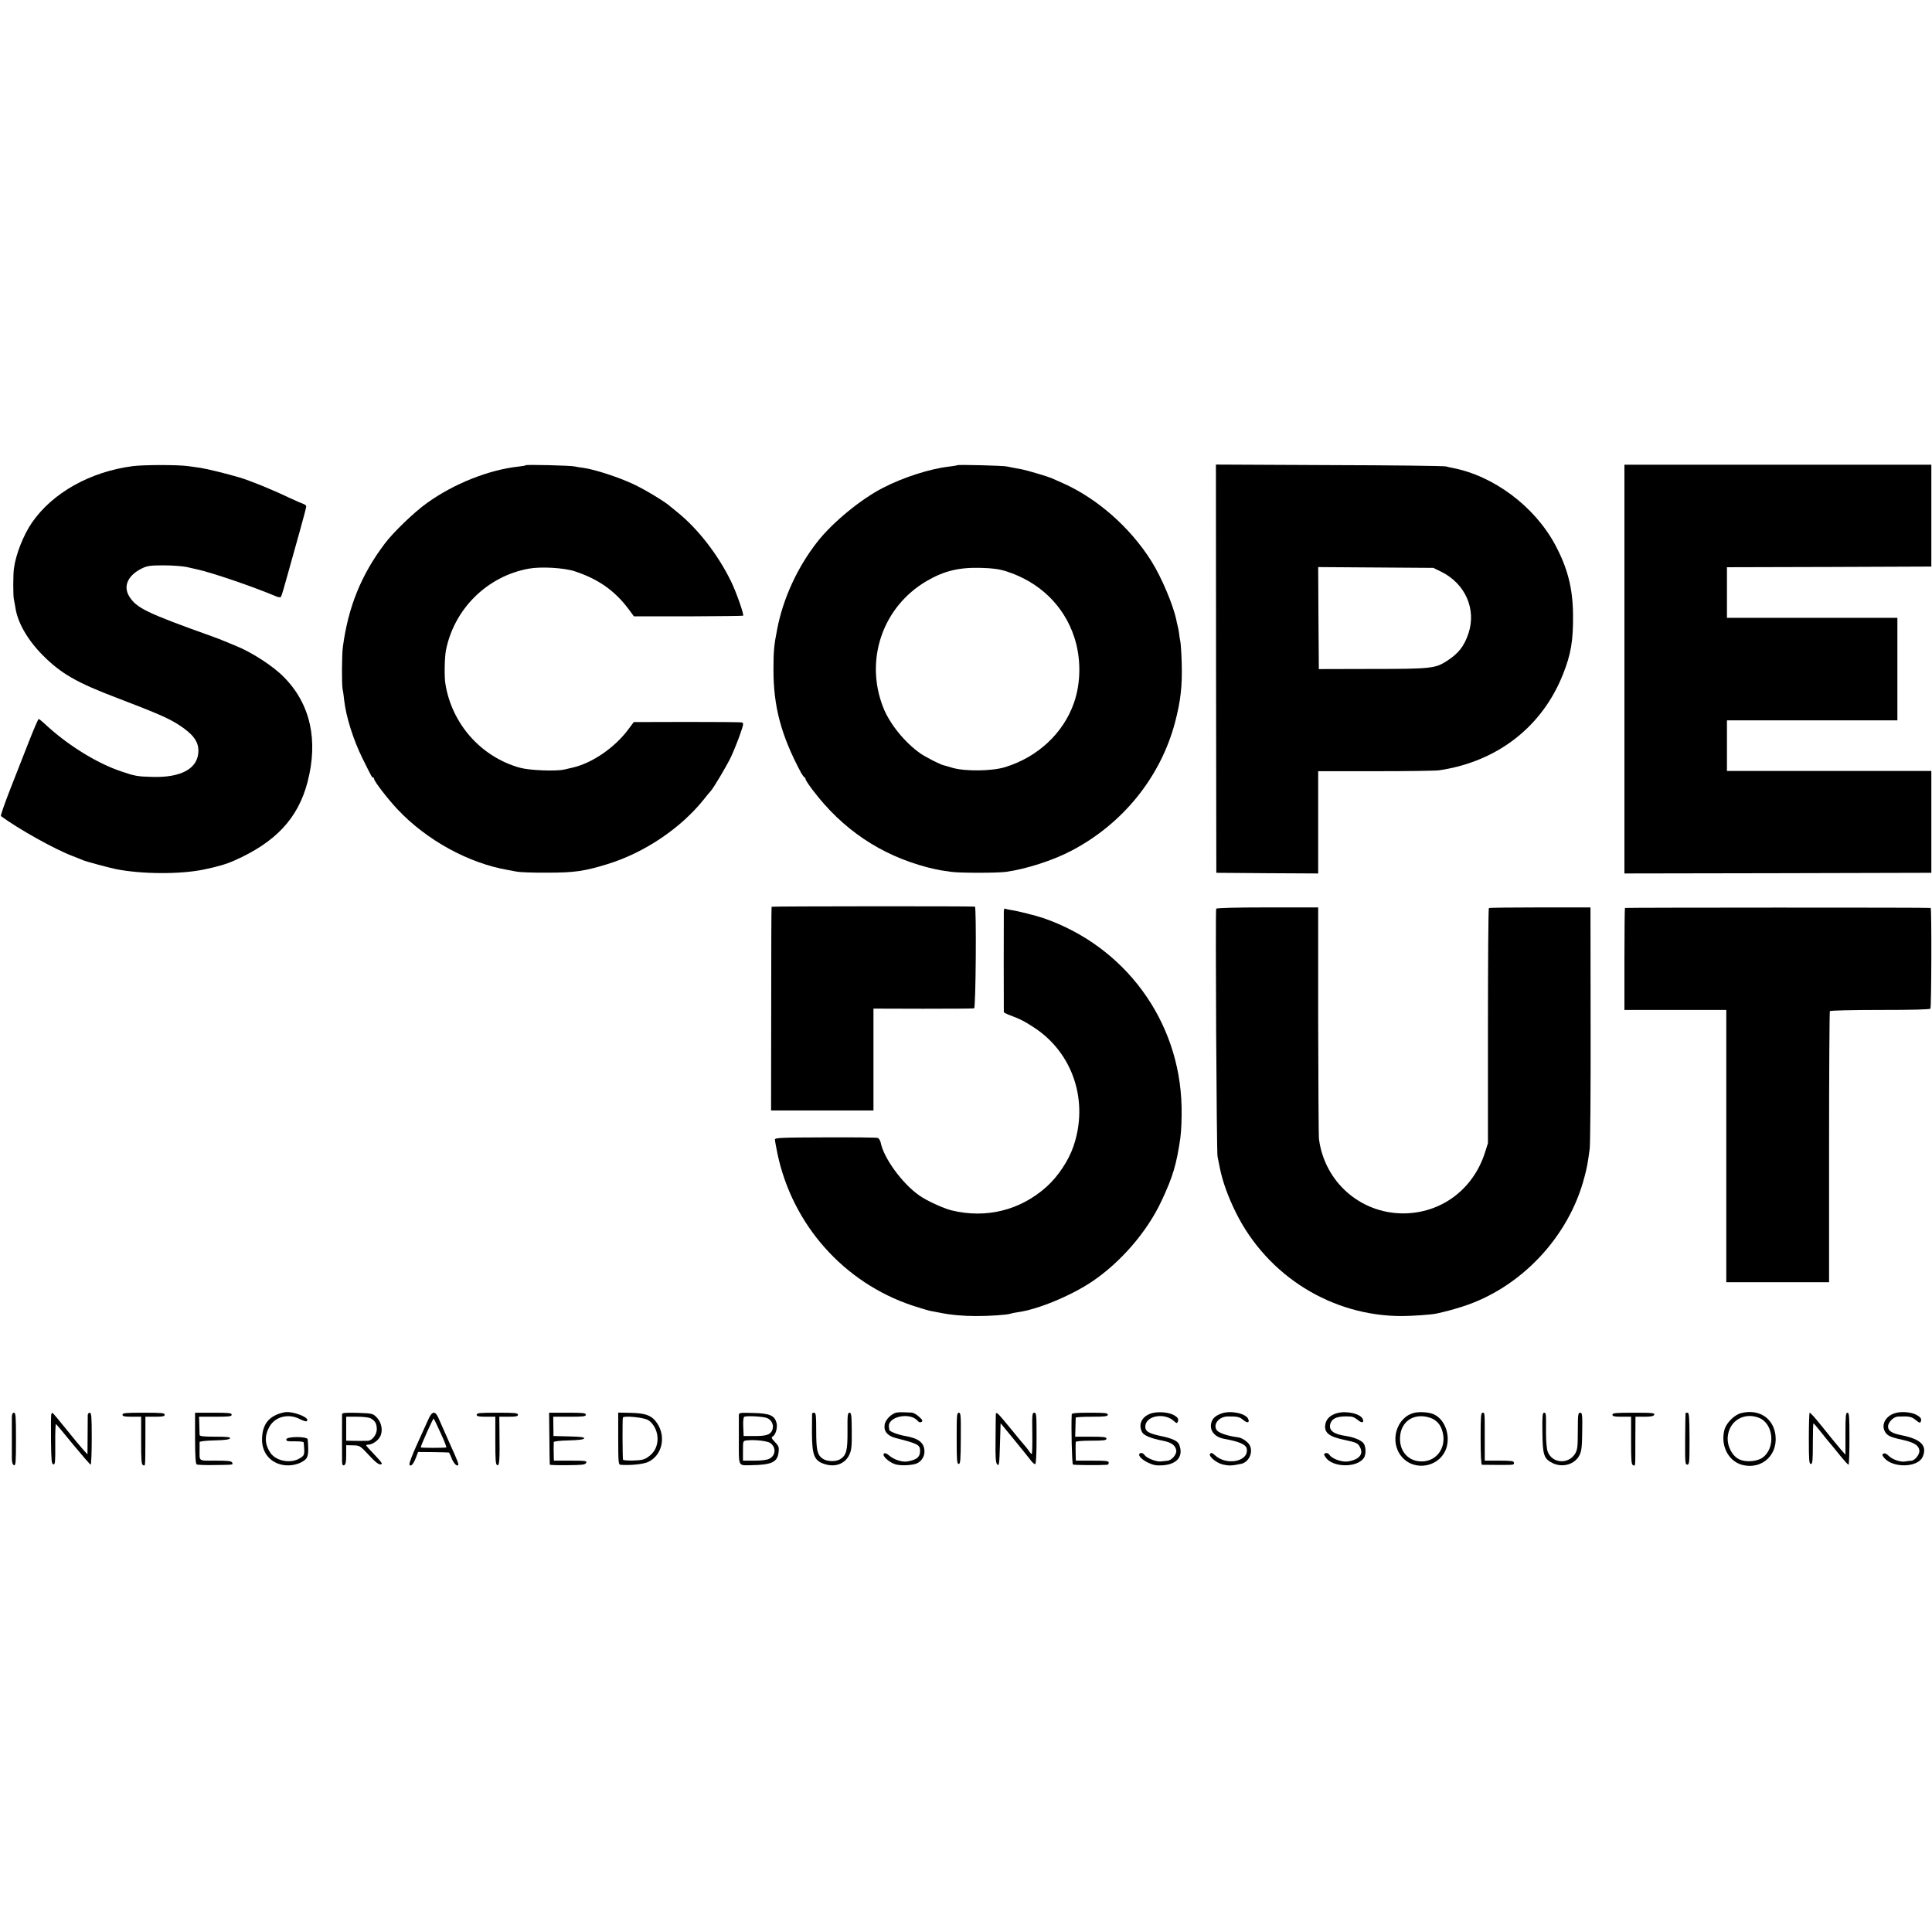 <?xml version="1.0" standalone="no"?>
<!DOCTYPE svg PUBLIC "-//W3C//DTD SVG 20010904//EN"
 "http://www.w3.org/TR/2001/REC-SVG-20010904/DTD/svg10.dtd">
<svg version="1.0" xmlns="http://www.w3.org/2000/svg"
 width="1451pt" height="1451pt" viewBox="0 0 1451 1451"
 preserveAspectRatio="xMidYMid meet">
<g transform="translate(0,1451) scale(0.1,-0.1)"
fill="#000000" stroke="none">
<path d="M996 11009 c-320 -42 -602 -201 -756 -424 -64 -93 -121 -238 -135
-342 -7 -44 -7 -205 -1 -233 3 -13 8 -42 12 -65 16 -110 91 -241 204 -355 138
-139 256 -207 565 -324 291 -111 383 -151 458 -200 105 -68 147 -123 147 -194
0 -131 -123 -202 -340 -197 -118 3 -135 6 -238 41 -189 63 -414 204 -586 367
-16 15 -32 27 -36 27 -3 0 -35 -73 -70 -162 -35 -90 -99 -253 -142 -362 -43
-110 -75 -202 -71 -205 131 -97 405 -250 538 -300 33 -13 69 -27 80 -32 20 -9
195 -56 244 -66 194 -39 484 -40 659 -4 107 22 172 41 232 68 310 137 478 317
549 587 83 316 23 588 -176 790 -81 83 -241 187 -363 236 -30 12 -68 28 -85
35 -16 7 -55 22 -85 33 -501 179 -575 215 -630 304 -47 77 -8 160 100 211 38
18 63 21 160 21 63 0 140 -6 170 -12 30 -7 64 -14 75 -17 113 -24 424 -130
604 -206 13 -5 27 -6 31 -2 4 4 26 78 49 163 24 85 65 233 92 329 27 96 49
180 49 187 0 7 -10 16 -21 19 -12 4 -58 24 -103 45 -143 68 -292 128 -377 154
-91 27 -241 64 -292 72 -18 2 -59 8 -92 13 -78 11 -331 11 -419 0z"/>
<path d="M3949 11016 c-2 -3 -27 -7 -54 -10 -222 -24 -485 -128 -687 -273 -96
-68 -257 -223 -320 -308 -176 -234 -273 -474 -313 -774 -8 -57 -9 -279 -2
-317 4 -16 9 -54 12 -84 14 -123 68 -295 137 -435 72 -145 72 -145 81 -145 4
0 7 -5 7 -11 0 -17 105 -153 177 -229 217 -230 532 -403 828 -454 17 -3 48 -9
70 -13 22 -4 123 -8 225 -7 202 0 276 10 455 65 274 85 546 267 720 484 22 28
45 56 52 63 21 22 117 184 151 253 17 36 47 109 66 162 30 85 33 97 18 101 -9
3 -196 4 -414 4 l-398 -1 -42 -56 c-102 -137 -272 -253 -418 -286 -8 -2 -35
-8 -60 -14 -63 -15 -263 -7 -335 13 -292 81 -512 329 -560 631 -9 51 -6 198 4
250 61 311 309 557 621 614 91 17 264 7 345 -19 176 -58 299 -143 404 -282
l42 -57 407 0 c224 1 410 3 413 5 9 5 -51 176 -88 252 -96 200 -248 397 -402
522 -24 19 -48 40 -55 45 -35 33 -185 124 -271 165 -104 51 -299 115 -382 126
-26 3 -57 8 -68 11 -27 7 -360 15 -366 9z"/>
<path d="M7189 11016 c-2 -2 -29 -6 -59 -10 -144 -16 -346 -81 -497 -159 -167
-85 -382 -262 -495 -407 -149 -190 -257 -425 -301 -655 -24 -120 -28 -167 -28
-299 -1 -281 57 -499 208 -781 9 -16 20 -31 25 -33 4 -2 8 -9 8 -14 0 -6 24
-43 54 -82 223 -295 511 -489 865 -581 35 -9 78 -18 95 -21 17 -3 54 -8 81
-12 63 -9 343 -9 410 0 151 21 352 85 492 159 385 201 669 552 778 964 42 160
55 273 50 444 -2 75 -7 147 -10 161 -3 14 -8 43 -10 65 -3 22 -8 48 -11 57 -3
9 -6 25 -8 35 -22 113 -111 325 -189 449 -159 253 -407 471 -666 586 -36 16
-75 33 -86 38 -25 11 -179 57 -220 65 -16 3 -43 8 -60 11 -16 3 -41 8 -55 11
-31 6 -364 15 -371 9z m366 -796 c250 -79 435 -257 513 -495 52 -157 51 -343
-3 -496 -80 -227 -272 -405 -515 -480 -98 -31 -301 -33 -395 -6 -33 10 -64 19
-70 20 -27 7 -129 59 -169 86 -120 83 -236 226 -284 351 -139 357 -2 753 327
946 132 77 244 104 411 99 83 -2 134 -9 185 -25z"/>
<path d="M9133 9488 l2 -1533 383 -3 382 -2 0 384 0 384 433 0 c237 0 452 3
477 7 436 65 773 327 929 722 60 151 77 253 75 448 -2 198 -41 350 -135 525
-155 288 -462 517 -771 576 -13 2 -34 7 -48 11 -14 4 -408 9 -877 10 l-851 4
1 -1533z m1691 728 c181 -89 266 -282 204 -465 -32 -95 -75 -150 -163 -206
-86 -55 -119 -59 -560 -59 l-400 -1 -3 383 -2 383 432 -3 433 -3 59 -29z"/>
<path d="M12200 9485 l0 -1535 1152 2 1153 3 0 383 0 382 -767 0 -768 0 0 190
0 190 640 0 640 0 0 385 0 385 -640 0 -640 0 0 190 0 190 767 2 768 3 0 383 0
382 -1152 0 -1153 0 0 -1535z"/>
<path d="M5795 7700 c-2 -3 -3 -348 -3 -767 l-1 -763 385 0 384 0 0 383 0 382
373 -1 c204 0 377 1 383 3 13 5 18 762 6 764 -22 4 -1524 3 -1527 -1z"/>
<path d="M9134 7685 c-7 -19 3 -1830 10 -1860 3 -16 11 -55 17 -85 21 -104 61
-215 120 -335 237 -479 725 -782 1254 -779 79 1 211 10 250 18 69 15 122 29
195 52 440 139 804 524 920 975 20 77 23 93 39 209 5 36 8 459 7 940 l-1 875
-378 0 c-208 0 -382 -2 -385 -5 -4 -3 -7 -401 -7 -885 l0 -880 -22 -70 c-89
-280 -332 -459 -618 -458 -321 2 -587 238 -629 558 -3 22 -5 423 -6 890 l0
850 -381 0 c-245 0 -383 -4 -385 -10z"/>
<path d="M12204 7691 c-2 -2 -4 -176 -4 -385 l0 -381 383 0 382 0 0 -1023 0
-1022 386 0 386 0 0 1014 c0 557 3 1017 6 1022 3 5 168 9 377 9 241 0 374 3
378 10 8 12 10 754 2 756 -14 4 -2292 3 -2296 0z"/>
<path d="M7539 7668 c-1 -29 -1 -751 0 -759 1 -4 16 -12 34 -19 90 -34 118
-48 193 -97 293 -191 413 -555 295 -895 -36 -105 -116 -225 -201 -301 -197
-177 -454 -241 -715 -177 -60 15 -185 72 -240 111 -127 88 -268 280 -291 399
-4 16 -14 32 -23 34 -9 3 -186 5 -393 4 -338 -1 -378 -3 -378 -17 0 -9 9 -56
19 -106 113 -535 499 -968 1013 -1140 57 -18 114 -36 128 -39 14 -2 49 -10 79
-15 82 -17 176 -25 276 -25 100 0 232 9 255 18 8 3 33 8 55 11 151 21 394 122
554 228 216 145 415 374 524 607 86 183 113 274 142 475 7 52 11 152 9 235
-14 644 -425 1204 -1039 1415 -53 18 -190 53 -239 60 -21 3 -42 8 -47 11 -5 3
-9 -5 -10 -18z"/>
<path d="M2135 3903 c-114 -24 -166 -88 -167 -204 -1 -107 72 -186 179 -194
55 -4 115 14 147 44 21 20 25 51 17 151 -2 23 -161 23 -161 -1 0 -13 12 -15
65 -14 39 1 65 -3 66 -9 8 -93 8 -95 -29 -118 -68 -42 -177 -22 -220 39 -44
64 -47 129 -9 197 42 76 141 102 225 60 25 -13 49 -21 54 -18 38 23 -104 80
-167 67z"/>
<path d="M6739 3902 c-40 -5 -89 -52 -95 -92 -8 -49 21 -84 83 -100 169 -43
183 -51 183 -98 -1 -46 -24 -65 -95 -78 -38 -7 -100 13 -135 43 -23 19 -34 23
-42 15 -15 -15 38 -64 85 -79 35 -11 101 -10 147 1 43 10 74 51 73 96 -1 64
-44 98 -144 115 -53 9 -119 34 -120 46 -1 5 -2 15 -3 22 -11 77 156 114 215
47 11 -13 20 -15 30 -9 11 7 8 15 -19 39 -18 17 -42 30 -55 31 -12 0 -35 1
-52 2 -16 1 -42 1 -56 -1z"/>
<path d="M8643 3894 c-69 -24 -96 -83 -65 -141 13 -24 69 -47 154 -63 66 -13
95 -34 102 -72 5 -31 -34 -77 -68 -79 -11 -1 -32 -3 -46 -5 -35 -4 -107 24
-124 48 -9 13 -21 18 -31 15 -26 -11 3 -46 59 -73 39 -18 61 -22 109 -19 110
8 158 70 122 158 -11 25 -53 45 -137 62 -95 20 -120 37 -116 77 8 77 144 100
215 35 20 -18 23 -18 29 -4 8 21 -1 34 -36 52 -39 20 -121 25 -167 9z"/>
<path d="M9176 3895 c-49 -17 -72 -39 -80 -76 -11 -56 28 -102 97 -115 112
-20 163 -42 170 -72 21 -98 -151 -134 -240 -50 -16 15 -26 19 -34 11 -17 -17
43 -69 95 -82 43 -10 67 -10 137 5 60 12 94 90 63 143 -14 24 -58 53 -84 56
-74 9 -143 31 -160 52 -34 43 13 104 81 105 71 1 88 -3 117 -27 30 -25 48 -21
37 7 -16 42 -130 67 -199 43z"/>
<path d="M10039 3896 c-49 -15 -77 -42 -85 -81 -12 -64 26 -95 143 -119 92
-20 102 -24 118 -57 27 -51 -8 -92 -92 -105 -43 -7 -117 19 -137 48 -9 13 -21
18 -31 14 -14 -5 -14 -8 0 -30 51 -78 235 -82 288 -6 19 28 16 93 -6 115 -22
22 -74 42 -127 50 -96 14 -132 42 -119 91 13 45 60 62 156 55 12 0 35 -12 51
-26 30 -25 48 -21 37 7 -16 41 -125 65 -196 44z"/>
<path d="M10625 3900 c-137 -30 -193 -218 -98 -330 98 -117 293 -77 337 69 30
102 -18 220 -103 252 -33 13 -99 17 -136 9z m116 -38 c49 -17 80 -52 94 -109
31 -123 -55 -230 -176 -218 -91 9 -150 83 -144 182 6 120 107 185 226 145z"/>
<path d="M13076 3897 c-48 -12 -107 -70 -123 -119 -35 -117 24 -240 129 -269
157 -42 284 85 248 247 -26 114 -130 172 -254 141z m134 -35 c112 -44 127
-231 25 -301 -41 -28 -123 -34 -171 -12 -55 25 -94 101 -88 170 10 119 121
187 234 143z"/>
<path d="M14245 3900 c-76 -16 -119 -83 -90 -139 17 -33 39 -44 135 -65 86
-19 121 -42 125 -79 4 -30 -34 -77 -62 -78 -10 0 -29 -2 -42 -5 -36 -7 -98 14
-126 42 -16 16 -30 22 -39 17 -12 -7 -11 -12 4 -31 64 -79 252 -75 289 5 38
83 -10 134 -154 163 -76 15 -105 33 -105 66 0 32 41 74 75 75 82 4 102 0 134
-27 26 -21 32 -23 37 -10 8 20 -1 33 -37 52 -34 17 -100 24 -144 14z"/>
<path d="M89 3868 c0 -38 0 -252 0 -314 1 -28 6 -44 16 -48 13 -5 15 21 15
194 0 171 -2 200 -15 200 -10 0 -15 -11 -16 -32z"/>
<path d="M385 3888 c-2 -7 -3 -94 -2 -193 2 -154 4 -180 18 -183 13 -2 15 17
14 152 -1 85 2 153 5 151 4 -2 63 -72 130 -155 68 -82 127 -150 131 -150 4 0
8 88 8 195 0 163 -2 195 -15 195 -8 0 -14 -8 -15 -17 0 -10 -1 -81 -1 -157
l-1 -139 -31 34 c-17 19 -76 89 -130 157 -54 67 -100 122 -103 122 -2 0 -5 -6
-8 -12z"/>
<path d="M920 3885 c0 -12 14 -15 70 -15 l70 0 0 -179 c0 -150 2 -180 15 -185
17 -6 16 -21 17 217 l0 147 72 0 c58 0 73 3 73 15 0 13 -25 15 -159 15 -134 0
-158 -2 -158 -15z"/>
<path d="M1465 3710 c0 -133 4 -193 12 -198 6 -4 62 -6 125 -5 156 2 148 1
142 18 -5 12 -29 15 -125 15 -133 0 -120 -9 -120 85 0 25 0 49 0 55 1 5 50 11
113 12 78 2 113 7 116 16 3 9 -24 12 -112 12 -86 0 -116 3 -117 13 0 6 -1 40
-2 75 l-2 62 123 0 c102 0 122 2 122 15 0 13 -22 15 -138 15 l-137 0 0 -190z"/>
<path d="M2569 3889 c0 -21 -1 -319 0 -356 1 -25 5 -31 16 -27 11 5 15 23 15
78 l0 72 51 -1 c51 -1 53 -2 120 -74 48 -52 74 -72 88 -69 17 2 10 13 -44 70
-36 37 -65 70 -65 73 0 3 7 5 15 5 30 0 75 30 90 61 23 43 11 106 -26 144 -29
29 -32 30 -144 34 -92 2 -115 0 -116 -10z m214 -31 c34 -18 46 -39 47 -81 0
-41 -34 -86 -67 -88 -35 -1 -88 -1 -125 0 l-38 1 0 90 0 90 81 0 c44 0 90 -5
102 -12z"/>
<path d="M3216 3848 c-13 -29 -51 -114 -85 -188 -34 -74 -59 -141 -56 -149 8
-21 30 2 49 52 l16 42 112 -1 c62 -1 115 -2 118 -3 4 0 12 -17 19 -36 14 -39
38 -68 51 -60 8 5 -2 31 -65 170 -25 56 -53 119 -81 183 -25 59 -49 56 -78
-10z m94 -102 c27 -58 45 -106 42 -107 -31 -4 -192 -4 -192 1 0 13 93 220 97
216 3 -3 27 -52 53 -110z"/>
<path d="M3580 3885 c0 -12 14 -15 70 -15 l70 0 0 -179 c0 -150 2 -180 15
-185 16 -6 19 36 16 262 l-1 102 70 0 c56 0 70 3 70 15 0 13 -24 15 -155 15
-131 0 -155 -2 -155 -15z"/>
<path d="M4126 3708 c1 -106 2 -195 3 -198 1 -3 60 -5 132 -4 111 1 133 3 141
17 8 15 -2 17 -117 17 l-125 0 -1 30 c0 17 -1 46 -1 65 0 19 1 39 1 45 1 5 50
11 113 12 76 2 113 7 115 15 3 9 -26 13 -113 15 l-117 3 -1 73 -1 72 123 0
c102 0 122 2 122 15 0 13 -22 15 -138 15 l-138 0 2 -192z"/>
<path d="M4643 3705 c0 -171 2 -195 16 -196 70 -6 170 4 206 20 106 47 140
187 71 291 -39 59 -86 77 -200 79 l-93 2 0 -196z m224 140 c46 -27 77 -95 71
-157 -6 -54 -28 -92 -76 -124 -23 -16 -48 -22 -106 -23 -42 -1 -77 2 -77 6 -4
26 -5 309 -1 317 8 15 156 1 189 -19z"/>
<path d="M5549 3883 c0 -10 0 -97 0 -193 0 -199 -7 -186 93 -184 152 2 197 23
205 95 5 40 2 48 -27 79 -26 27 -29 35 -16 42 22 12 37 68 28 102 -15 55 -50
71 -173 74 -100 3 -109 2 -110 -15z m212 -23 c37 -16 53 -55 39 -91 -15 -35
-46 -45 -140 -44 l-75 0 -3 69 c-2 39 1 72 7 75 16 10 143 3 172 -9z m25 -188
c44 -33 40 -93 -7 -117 -18 -10 -58 -15 -114 -15 l-85 0 0 74 c0 74 0 75 28
78 61 7 155 -4 178 -20z"/>
<path d="M6099 3893 c0 -5 -1 -70 -1 -145 1 -175 18 -213 107 -237 76 -20 144
9 174 74 16 34 19 62 18 178 -1 118 -3 137 -17 137 -14 0 -16 -18 -15 -136 1
-148 -8 -182 -53 -212 -33 -22 -103 -20 -135 4 -39 28 -47 64 -47 210 0 112
-2 134 -15 134 -8 0 -15 -3 -16 -7z"/>
<path d="M7185 3708 c0 -164 2 -193 15 -193 13 0 15 29 16 193 1 172 0 192
-15 192 -15 0 -16 -20 -16 -192z"/>
<path d="M7479 3888 c0 -7 -2 -91 -2 -187 -2 -143 1 -177 13 -190 13 -13 16 3
20 148 l5 162 97 -118 c53 -65 110 -135 125 -155 15 -21 32 -36 38 -34 6 2 10
76 10 194 0 176 -1 192 -17 192 -16 0 -17 -14 -15 -155 1 -85 -1 -155 -4 -155
-4 0 -14 11 -22 24 -9 13 -22 29 -29 37 -8 8 -56 66 -107 129 -96 117 -110
132 -112 108z"/>
<path d="M8049 3888 c-5 -101 2 -372 9 -377 8 -5 202 -6 258 -2 6 1 11 8 11
16 0 13 -21 15 -124 15 l-123 0 -1 30 c0 17 -1 46 -1 65 0 19 1 40 1 45 1 6
47 10 116 10 96 0 115 3 115 15 0 12 -20 15 -117 15 l-118 0 2 67 c1 38 2 71
2 76 1 4 55 7 121 7 100 0 120 3 120 15 0 13 -22 15 -135 15 -101 0 -135 -3
-136 -12z"/>
<path d="M11120 3705 c0 -123 4 -195 10 -196 6 0 57 -1 115 -1 132 0 125 -1
125 17 0 12 -19 15 -109 15 l-110 0 0 148 c0 218 1 212 -16 212 -13 0 -15 -28
-15 -195z"/>
<path d="M11584 3753 c2 -173 11 -199 78 -232 76 -36 167 -8 201 61 15 30 19
65 20 177 2 128 0 141 -15 141 -16 0 -18 -13 -18 -137 0 -119 -3 -142 -20
-170 -51 -84 -175 -74 -207 17 -7 19 -12 82 -12 140 1 146 1 150 -15 150 -11
0 -14 -27 -12 -147z"/>
<path d="M12110 3885 c0 -12 14 -15 70 -15 l70 0 0 -179 c0 -150 2 -180 15
-185 18 -7 17 -21 17 192 l1 172 67 0 c51 0 69 4 74 15 5 13 -16 15 -154 15
-136 0 -160 -2 -160 -15z"/>
<path d="M12659 3898 c-1 -2 -2 -90 -3 -195 -1 -176 0 -193 16 -193 16 0 17
17 17 195 -1 161 -3 195 -15 195 -8 0 -15 -1 -15 -2z"/>
<path d="M13585 3708 c0 -164 2 -193 15 -193 13 0 15 24 15 153 0 83 2 152 5
152 3 -1 23 -24 45 -52 22 -28 48 -60 58 -72 37 -44 53 -63 102 -124 28 -34
53 -62 58 -62 4 0 7 88 7 195 0 167 -2 195 -15 195 -13 0 -15 -24 -15 -157 l0
-158 -33 37 c-27 31 -96 116 -157 192 -40 50 -73 86 -79 86 -3 0 -6 -87 -6
-192z"/>
</g>
</svg>
